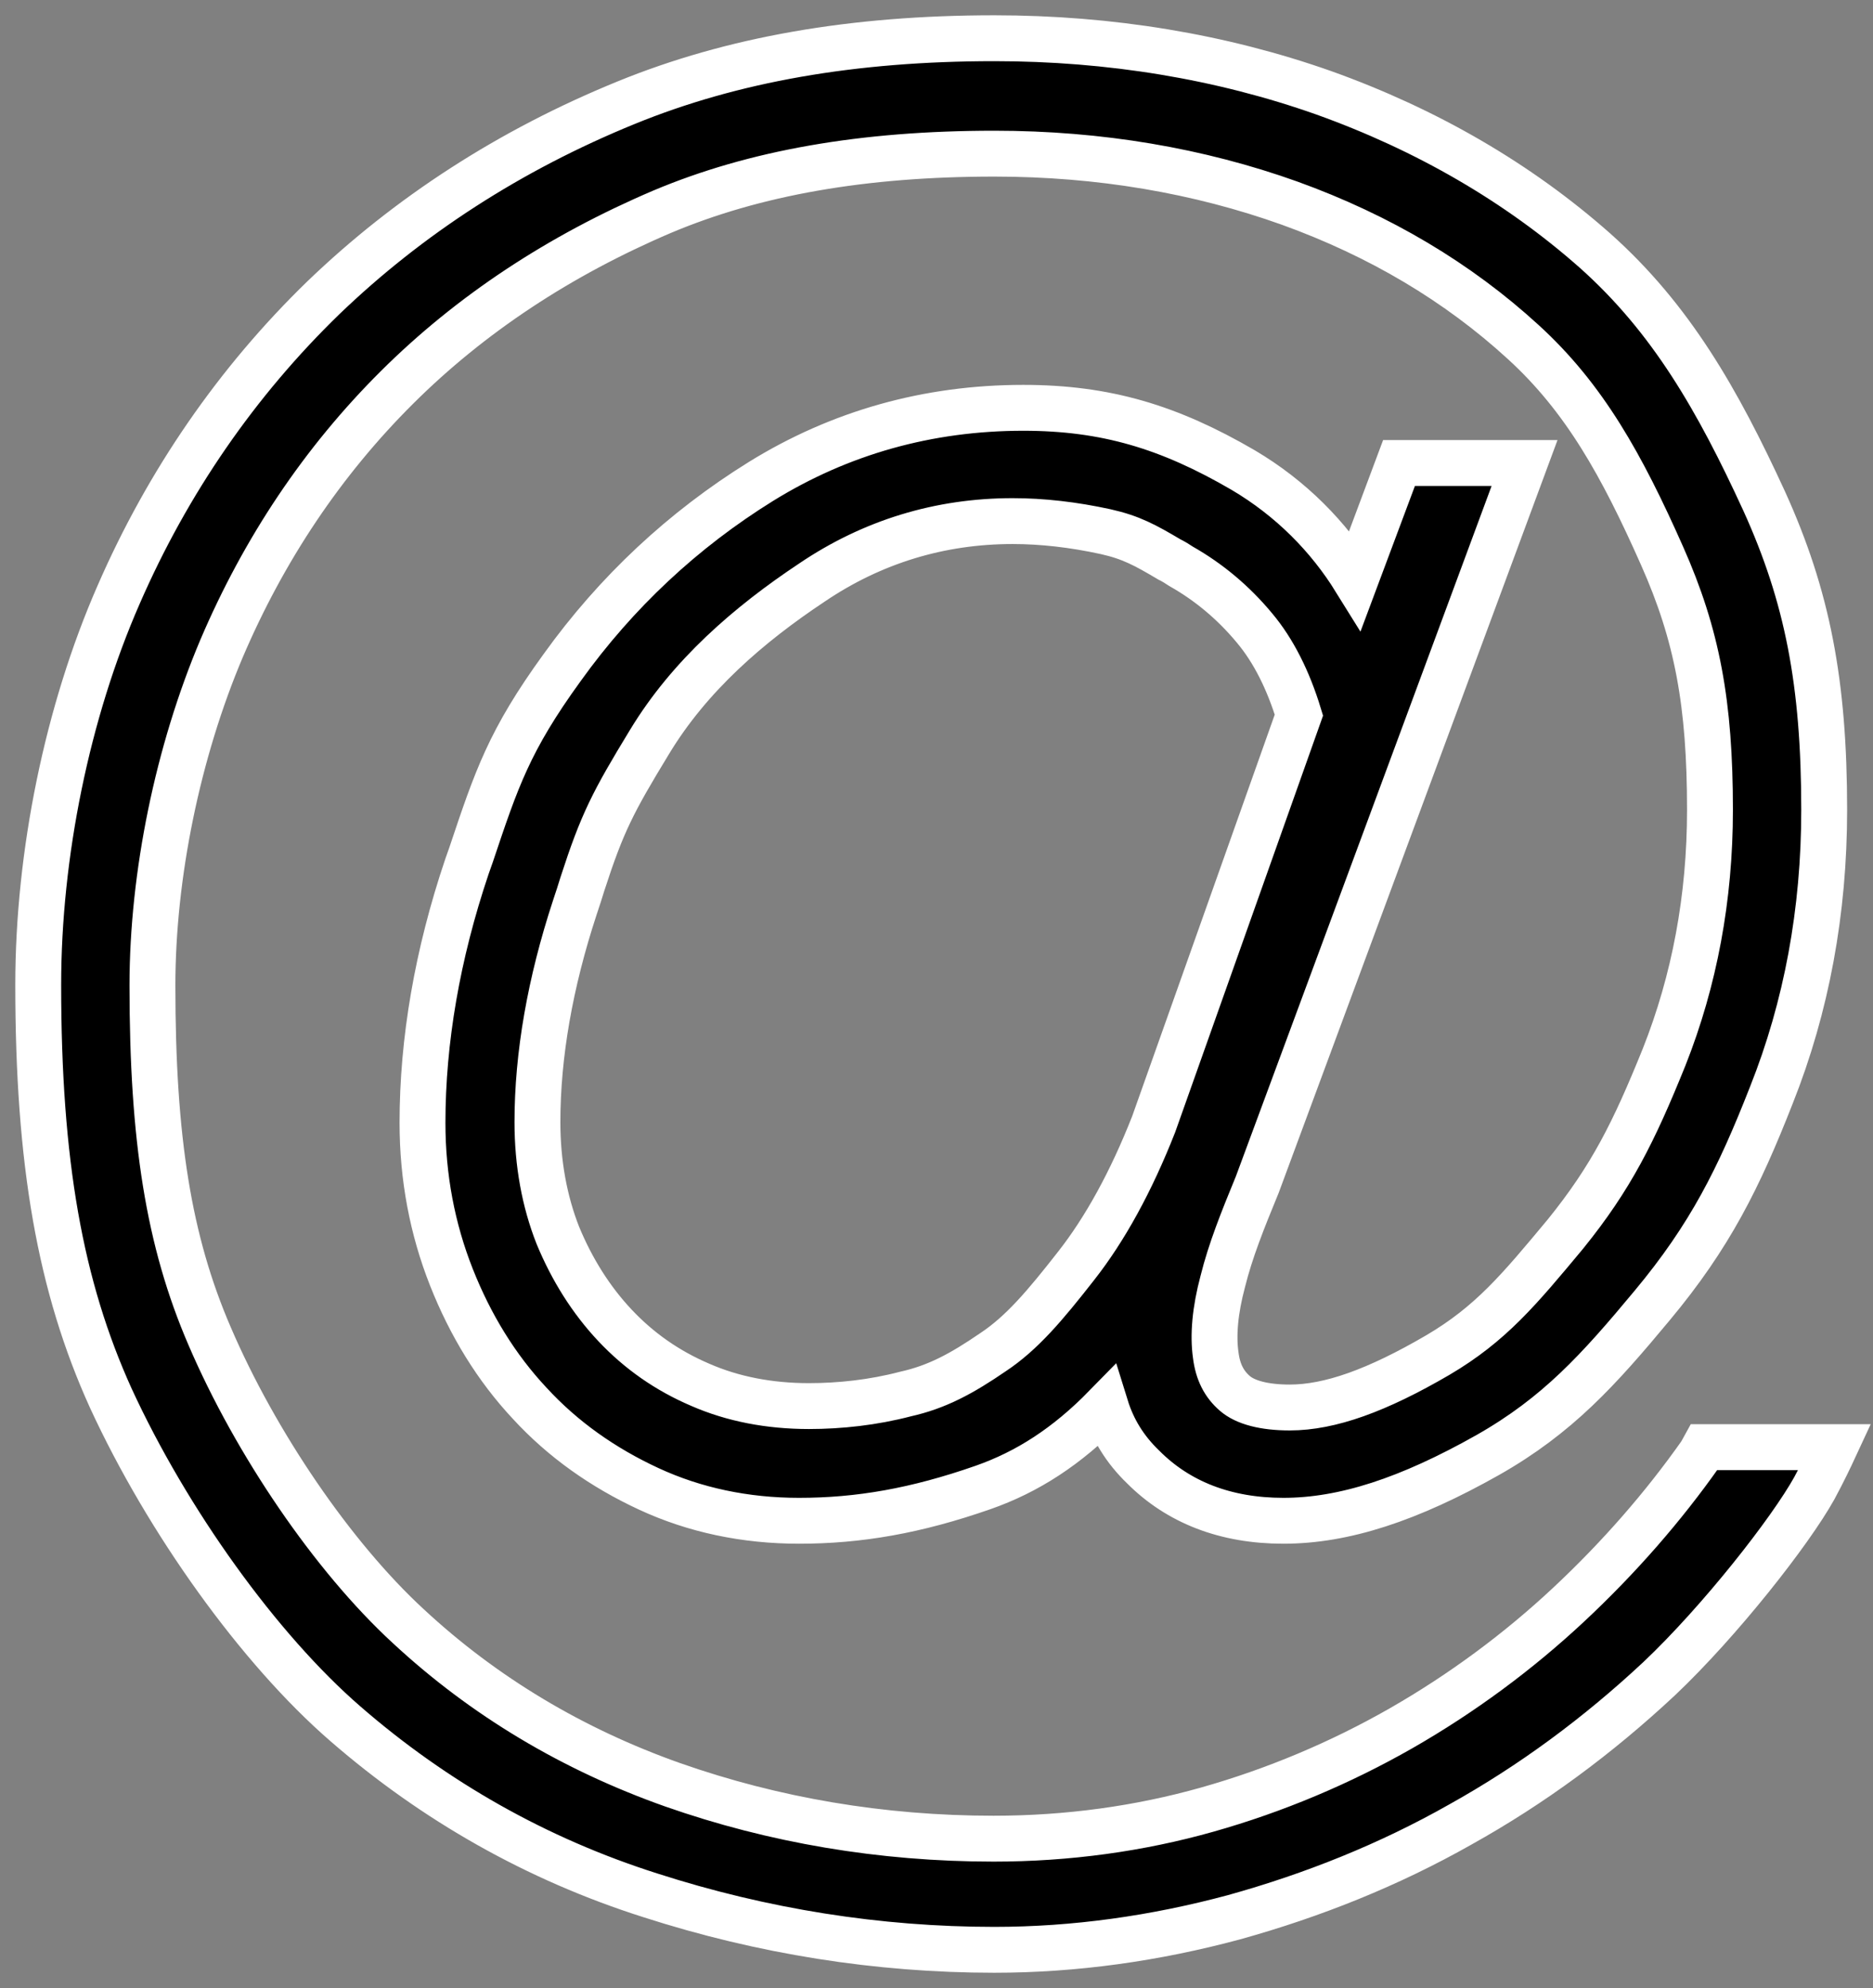<?xml version="1.0" encoding="UTF-8"?> <svg xmlns="http://www.w3.org/2000/svg" width="49" height="52" viewBox="0 0 49 52" fill="none"><rect x="0" y="0" width="49" height="52" fill="#808080" stroke="none"/> <path d="M44.495 38.019C43.518 39.407 42.356 40.741 41.028 41.981C39.718 43.204 38.242 44.296 36.656 45.204C35.069 46.111 33.354 46.833 31.583 47.333C29.812 47.833 27.931 48.093 25.994 48.093C23.061 48.093 20.239 47.611 17.601 46.685C14.982 45.759 12.658 44.37 10.684 42.537C8.71 40.722 6.681 37.741 5.482 34.944C4.412 32.463 3.988 29.796 3.988 25.778C3.988 22.889 4.652 19.667 5.796 16.963C6.903 14.37 8.434 12.074 10.389 10.13C12.307 8.222 14.632 6.685 17.325 5.537C19.741 4.519 22.582 4.019 26.013 4.019C28.761 4.019 31.362 4.463 33.741 5.315C36.102 6.167 38.15 7.389 39.847 8.944C41.452 10.407 42.429 12.167 43.481 14.537C44.403 16.611 44.735 18.407 44.735 21.185C44.735 23.482 44.329 25.648 43.536 27.648C42.743 29.611 42.153 30.796 40.954 32.278C39.736 33.741 38.998 34.63 37.615 35.444C36.029 36.37 34.793 36.815 33.741 36.815C33.077 36.815 32.579 36.685 32.303 36.444C32.026 36.204 31.86 35.889 31.805 35.444C31.731 34.926 31.786 34.278 31.989 33.519C32.192 32.704 32.505 31.926 32.893 30.982L39.884 12.111H36.6L35.457 15.167C34.756 14.037 33.778 13.037 32.524 12.296C30.587 11.167 28.927 10.667 26.769 10.667C24.279 10.667 21.973 11.315 19.907 12.593C17.878 13.852 16.126 15.482 14.705 17.463C13.322 19.37 12.99 20.37 12.326 22.352L12.215 22.667C11.44 24.963 11.053 27.222 11.053 29.37C11.053 30.796 11.311 32.148 11.809 33.407C12.307 34.667 12.99 35.778 13.857 36.704C14.724 37.648 15.775 38.389 16.974 38.944C18.173 39.5 19.501 39.778 20.903 39.778C22.471 39.778 23.965 39.519 25.717 38.907C26.88 38.5 27.913 37.833 28.927 36.796C29.111 37.389 29.425 37.907 29.905 38.37C30.827 39.296 32.063 39.778 33.575 39.778C35.162 39.778 36.859 39.222 38.925 38.056C40.751 37.019 41.821 35.833 43.222 34.148C44.735 32.333 45.491 30.815 46.34 28.648C47.262 26.333 47.723 23.833 47.723 21.185C47.723 17.852 47.281 15.593 46.155 13.111C44.938 10.463 43.721 8.333 41.728 6.556C39.718 4.778 37.32 3.389 34.627 2.426C31.952 1.481 29.038 1 26.013 1C22.305 1 19.151 1.556 16.384 2.685C13.34 3.926 10.684 5.648 8.452 7.796C6.202 9.981 4.394 12.593 3.103 15.556C1.756 18.63 1 22.352 1 25.759C1 30.407 1.572 33.648 2.9 36.574C4.376 39.778 6.774 43.13 9.042 45.093C11.367 47.111 14.041 48.63 17.011 49.574C19.944 50.519 22.969 51 26.013 51C28.115 51 30.218 50.704 32.284 50.148C34.35 49.574 36.342 48.778 38.205 47.722C40.068 46.685 41.802 45.407 43.407 43.907C44.993 42.407 46.838 40.056 47.465 38.926C47.705 38.481 47.871 38.13 48 37.852H44.587L44.495 38.019ZM28.152 33.111C27.341 34.148 26.732 34.87 25.976 35.37C25.164 35.926 24.518 36.278 23.688 36.463C22.84 36.685 21.973 36.778 21.161 36.778C20.128 36.778 19.169 36.593 18.321 36.222C17.454 35.852 16.716 35.333 16.089 34.667C15.461 34 14.963 33.204 14.595 32.315C14.244 31.426 14.06 30.426 14.06 29.352C14.06 27.593 14.392 25.704 15.037 23.741C15.111 23.518 15.185 23.296 15.24 23.111C15.757 21.518 16.033 20.982 16.992 19.407C18.044 17.667 19.593 16.333 21.235 15.241C22.821 14.167 24.592 13.63 26.492 13.63C27.267 13.63 28.078 13.722 28.927 13.907C29.591 14.056 29.96 14.259 30.587 14.63C30.698 14.685 30.79 14.741 30.901 14.815C31.62 15.222 32.266 15.759 32.819 16.426C33.317 17.018 33.705 17.796 33.981 18.704L30.181 29.407C29.591 30.907 28.909 32.148 28.152 33.111Z" fill="black" stroke="white" stroke-width="1.2"></path> </svg> 